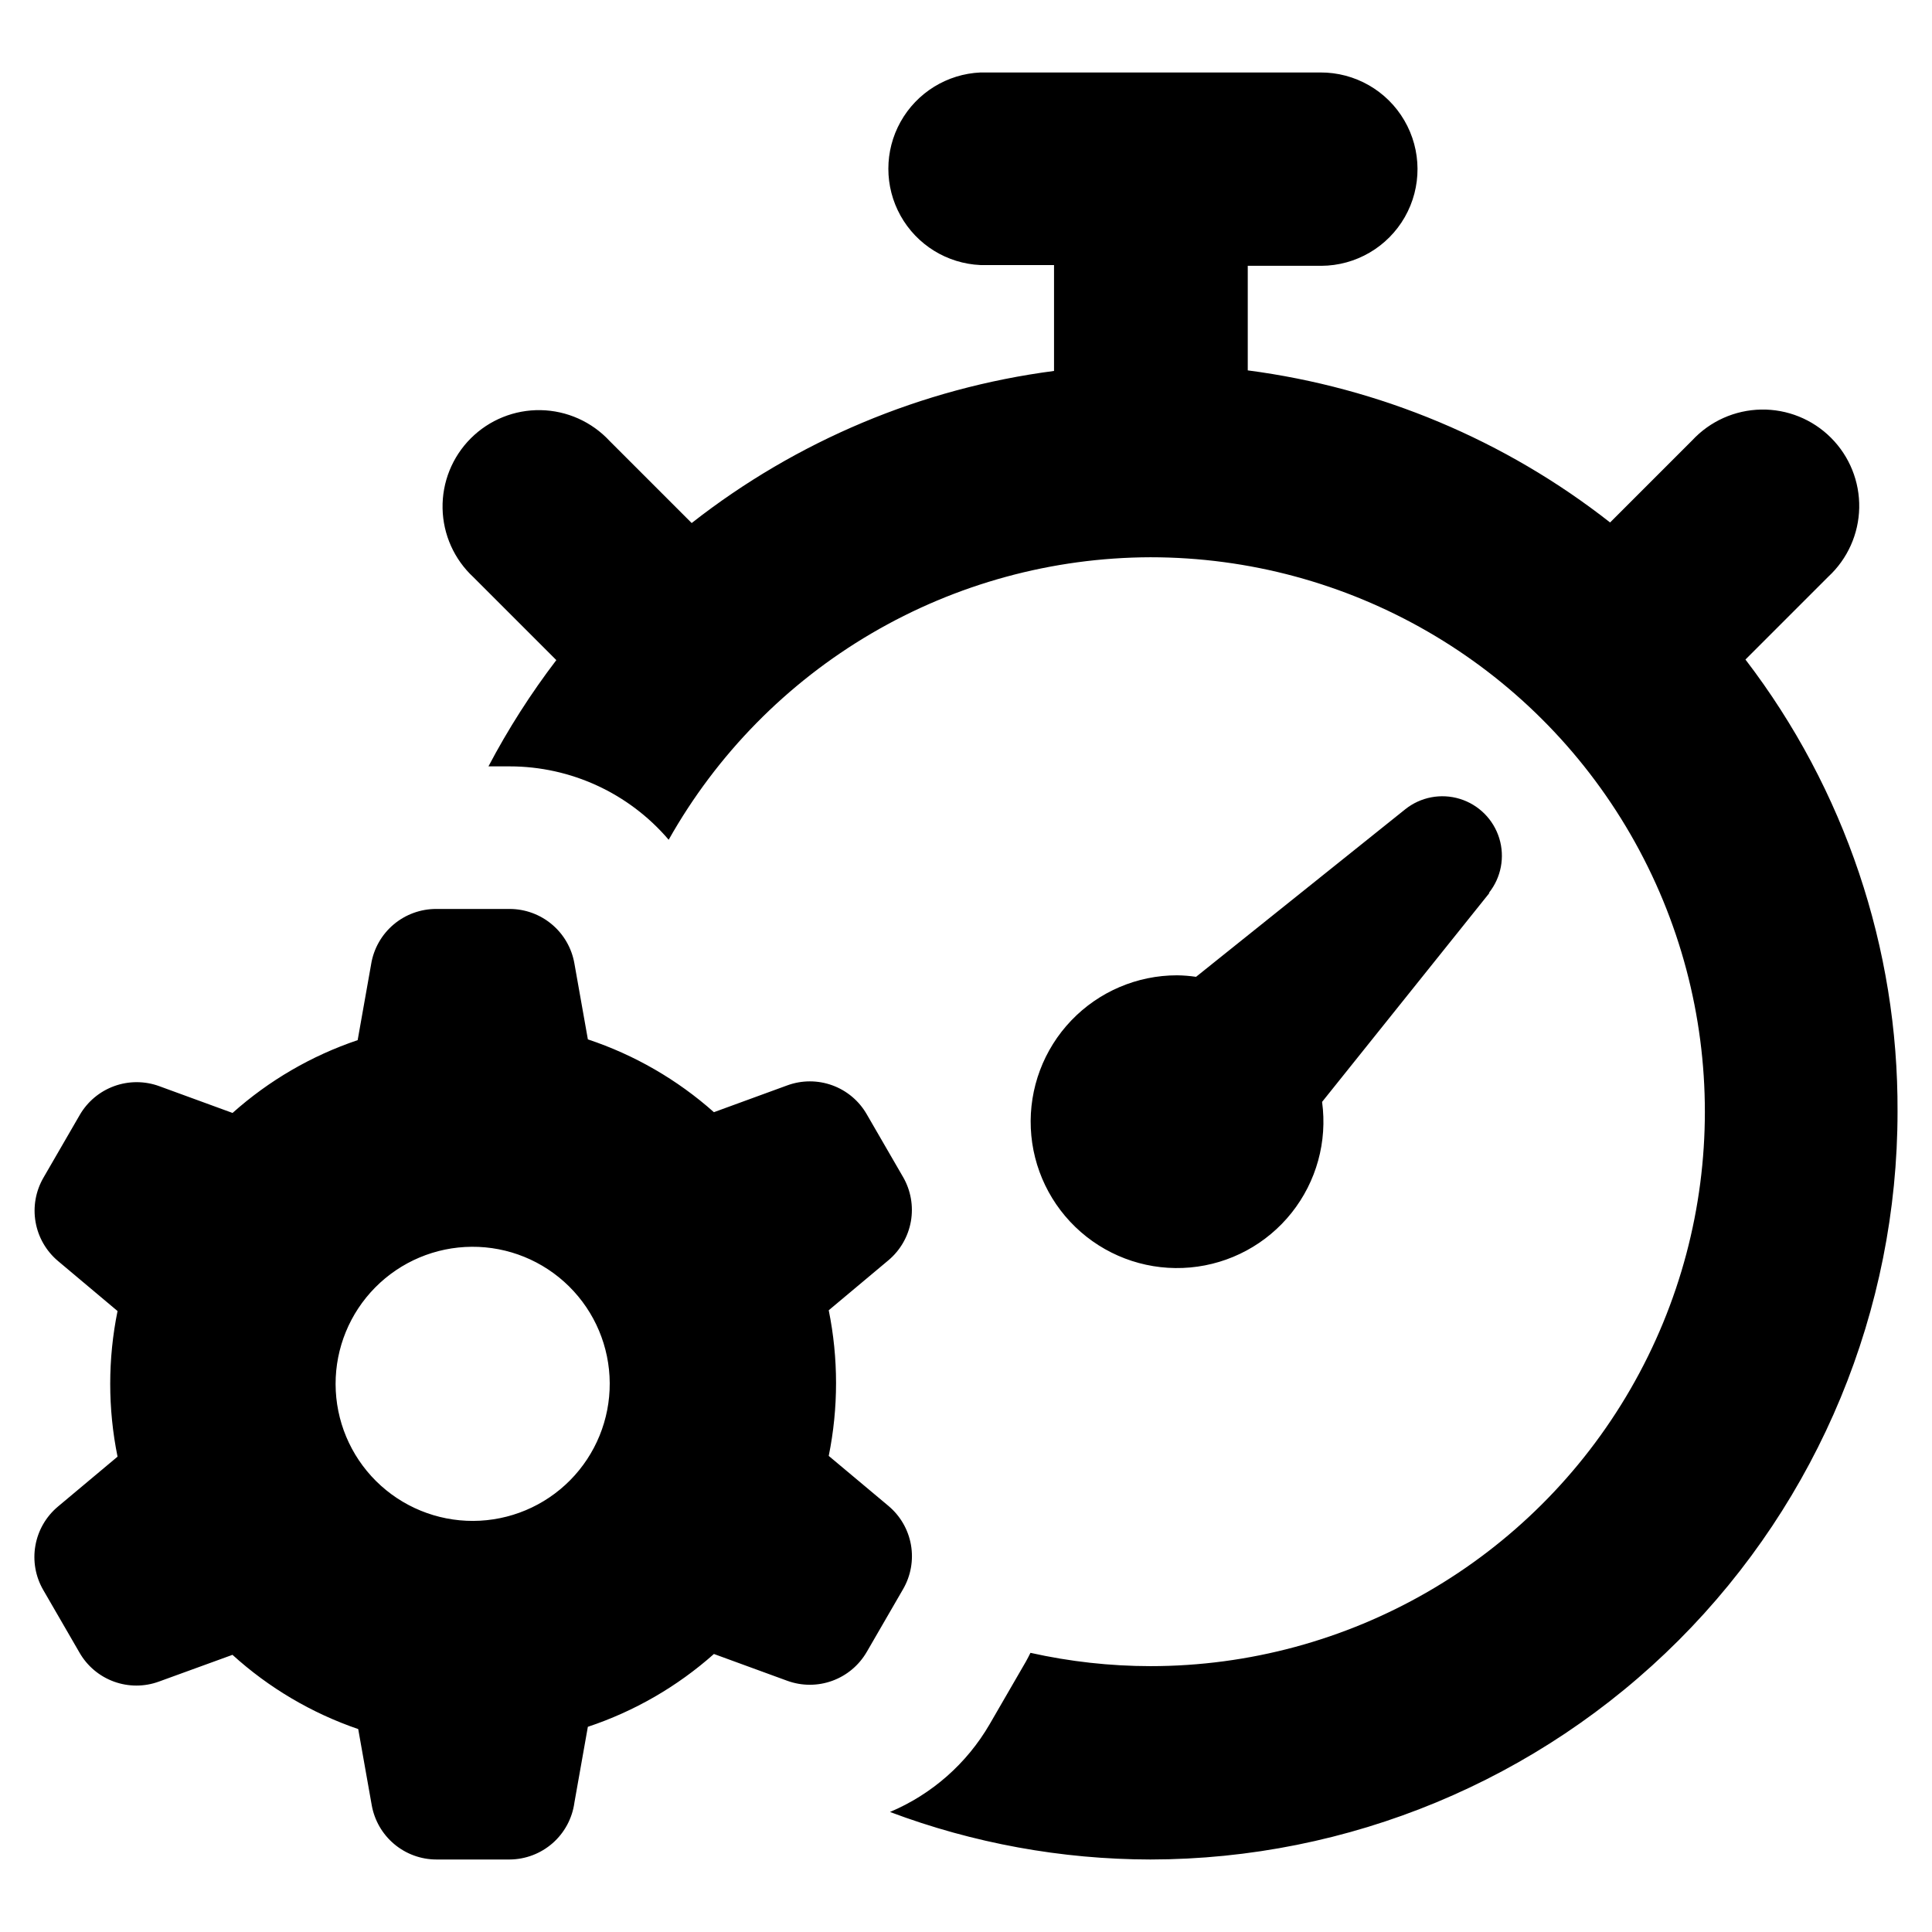 <?xml version="1.0" encoding="UTF-8"?>
<!-- Uploaded to: ICON Repo, www.iconrepo.com, Generator: ICON Repo Mixer Tools -->
<svg fill="#000000" width="800px" height="800px" version="1.1" viewBox="144 144 512 512" xmlns="http://www.w3.org/2000/svg">
 <path d="m538.75 380.6-44.387 55.418h0.004c1.43 10.496-1.492 21.121-8.094 29.406-6.598 8.285-16.297 13.516-26.844 14.469-10.551 0.957-21.031-2.441-29.012-9.41-7.981-6.965-12.766-16.891-13.242-27.469-0.48-10.582 3.391-20.902 10.707-28.559 7.32-7.656 17.449-11.988 28.043-11.988 1.688 0.023 3.367 0.156 5.039 0.402l55.418-44.387c4.074-3.269 9.504-4.305 14.5-2.769 4.992 1.535 8.902 5.445 10.438 10.438 1.535 4.992 0.5 10.426-2.769 14.5zm-122.88 203.74-9.621 16.625c-6.047 10.402-15.312 18.555-26.398 23.227 22.066 8.293 45.445 12.559 69.02 12.594 52.531-0.055 102.89-20.957 140.02-58.121 37.125-37.164 57.977-87.547 57.977-140.08 0.191-43.293-13.984-85.43-40.305-119.8l21.969-21.969c5.09-4.715 8.043-11.301 8.18-18.238 0.137-6.941-2.559-13.637-7.465-18.547-4.902-4.914-11.594-7.617-18.535-7.492-6.941 0.125-13.531 3.07-18.254 8.156l-21.766 21.766c-27.812-21.809-60.98-35.727-96.023-40.305v-27.711h19.496c9.152-0.043 17.586-4.969 22.125-12.918 4.535-7.949 4.488-17.715-0.129-25.617-4.613-7.906-13.094-12.746-22.246-12.703h-90.082c-8.848 0.395-16.859 5.344-21.176 13.078-4.312 7.731-4.312 17.148 0 24.883 4.316 7.734 12.328 12.684 21.176 13.074h19.496v28.062c-35.043 4.578-68.211 18.5-96.027 40.305l-21.766-21.766 0.004 0.004c-4.723-5.086-11.316-8.031-18.254-8.156-6.941-0.125-13.633 2.578-18.535 7.488-4.906 4.914-7.602 11.609-7.465 18.547 0.133 6.941 3.09 13.527 8.18 18.242l21.965 21.965v0.004c-6.769 8.867-12.785 18.289-17.984 28.16h5.644c16.207 0.012 31.598 7.117 42.117 19.449 12.758-22.656 31.297-41.52 53.723-54.672 22.43-13.152 47.941-20.121 73.941-20.195 52.496 0 101 28.004 127.25 73.469 26.25 45.461 26.25 101.47 0 146.93-26.246 45.465-74.754 73.469-127.25 73.469-10.691-0.012-21.352-1.195-31.789-3.527-0.402 0.758-0.758 1.562-1.211 2.32zm-210.34-1.762-19.395 7.051c-3.852 1.414-8.074 1.418-11.93 0.016-3.856-1.398-7.09-4.117-9.133-7.676l-9.621-16.625c-2.051-3.547-2.785-7.703-2.074-11.738 0.707-4.035 2.816-7.691 5.953-10.328l15.82-13.25c-2.59-12.734-2.59-25.859 0-38.59l-15.77-13.25c-3.137-2.637-5.246-6.293-5.953-10.328-0.711-4.035 0.023-8.191 2.074-11.742l9.621-16.625c2.051-3.547 5.285-6.258 9.137-7.66 3.852-1.398 8.074-1.398 11.926 0.004l19.445 7.106v-0.004c9.637-8.602 20.91-15.164 33.152-19.293l3.578-20.152h-0.004c0.672-4.094 2.781-7.812 5.949-10.492 3.168-2.676 7.184-4.137 11.332-4.121h19.449c4.09 0.012 8.051 1.457 11.18 4.094 3.133 2.633 5.238 6.285 5.949 10.316l3.578 20.152h-0.004c12.328 4.098 23.695 10.664 33.406 19.297l19.445-7.106c3.848-1.41 8.074-1.418 11.93-0.016 3.852 1.398 7.086 4.117 9.129 7.676l9.621 16.625h0.004c2.047 3.547 2.781 7.703 2.074 11.738-0.711 4.035-2.82 7.691-5.957 10.328l-15.82 13.25h0.004c2.582 12.734 2.582 25.859 0 38.594l15.82 13.25h-0.004c3.148 2.629 5.262 6.285 5.973 10.324 0.707 4.039-0.031 8.195-2.09 11.742l-9.621 16.625h-0.004c-2.051 3.547-5.285 6.262-9.137 7.66-3.852 1.402-8.07 1.398-11.922-0.004l-19.445-7.106v0.004c-9.711 8.633-21.078 15.195-33.406 19.297l-3.578 20.152h0.004c-0.582 4.141-2.629 7.934-5.773 10.691-3.144 2.754-7.176 4.289-11.355 4.32h-19.449c-4.094-0.008-8.051-1.457-11.184-4.094-3.129-2.633-5.234-6.285-5.945-10.316l-3.578-20.152c-12.344-4.223-23.691-10.926-33.352-19.699zm27.406-71.746c0.027 9.645 3.887 18.879 10.73 25.676 6.844 6.793 16.105 10.586 25.746 10.547 9.645-0.039 18.875-3.91 25.66-10.762 6.785-6.852 10.566-16.121 10.512-25.762-0.051-9.645-3.938-18.871-10.797-25.645-6.863-6.777-16.137-10.547-25.777-10.48-9.609 0.066-18.797 3.938-25.559 10.766-6.762 6.824-10.539 16.055-10.516 25.66z"/>
</svg>